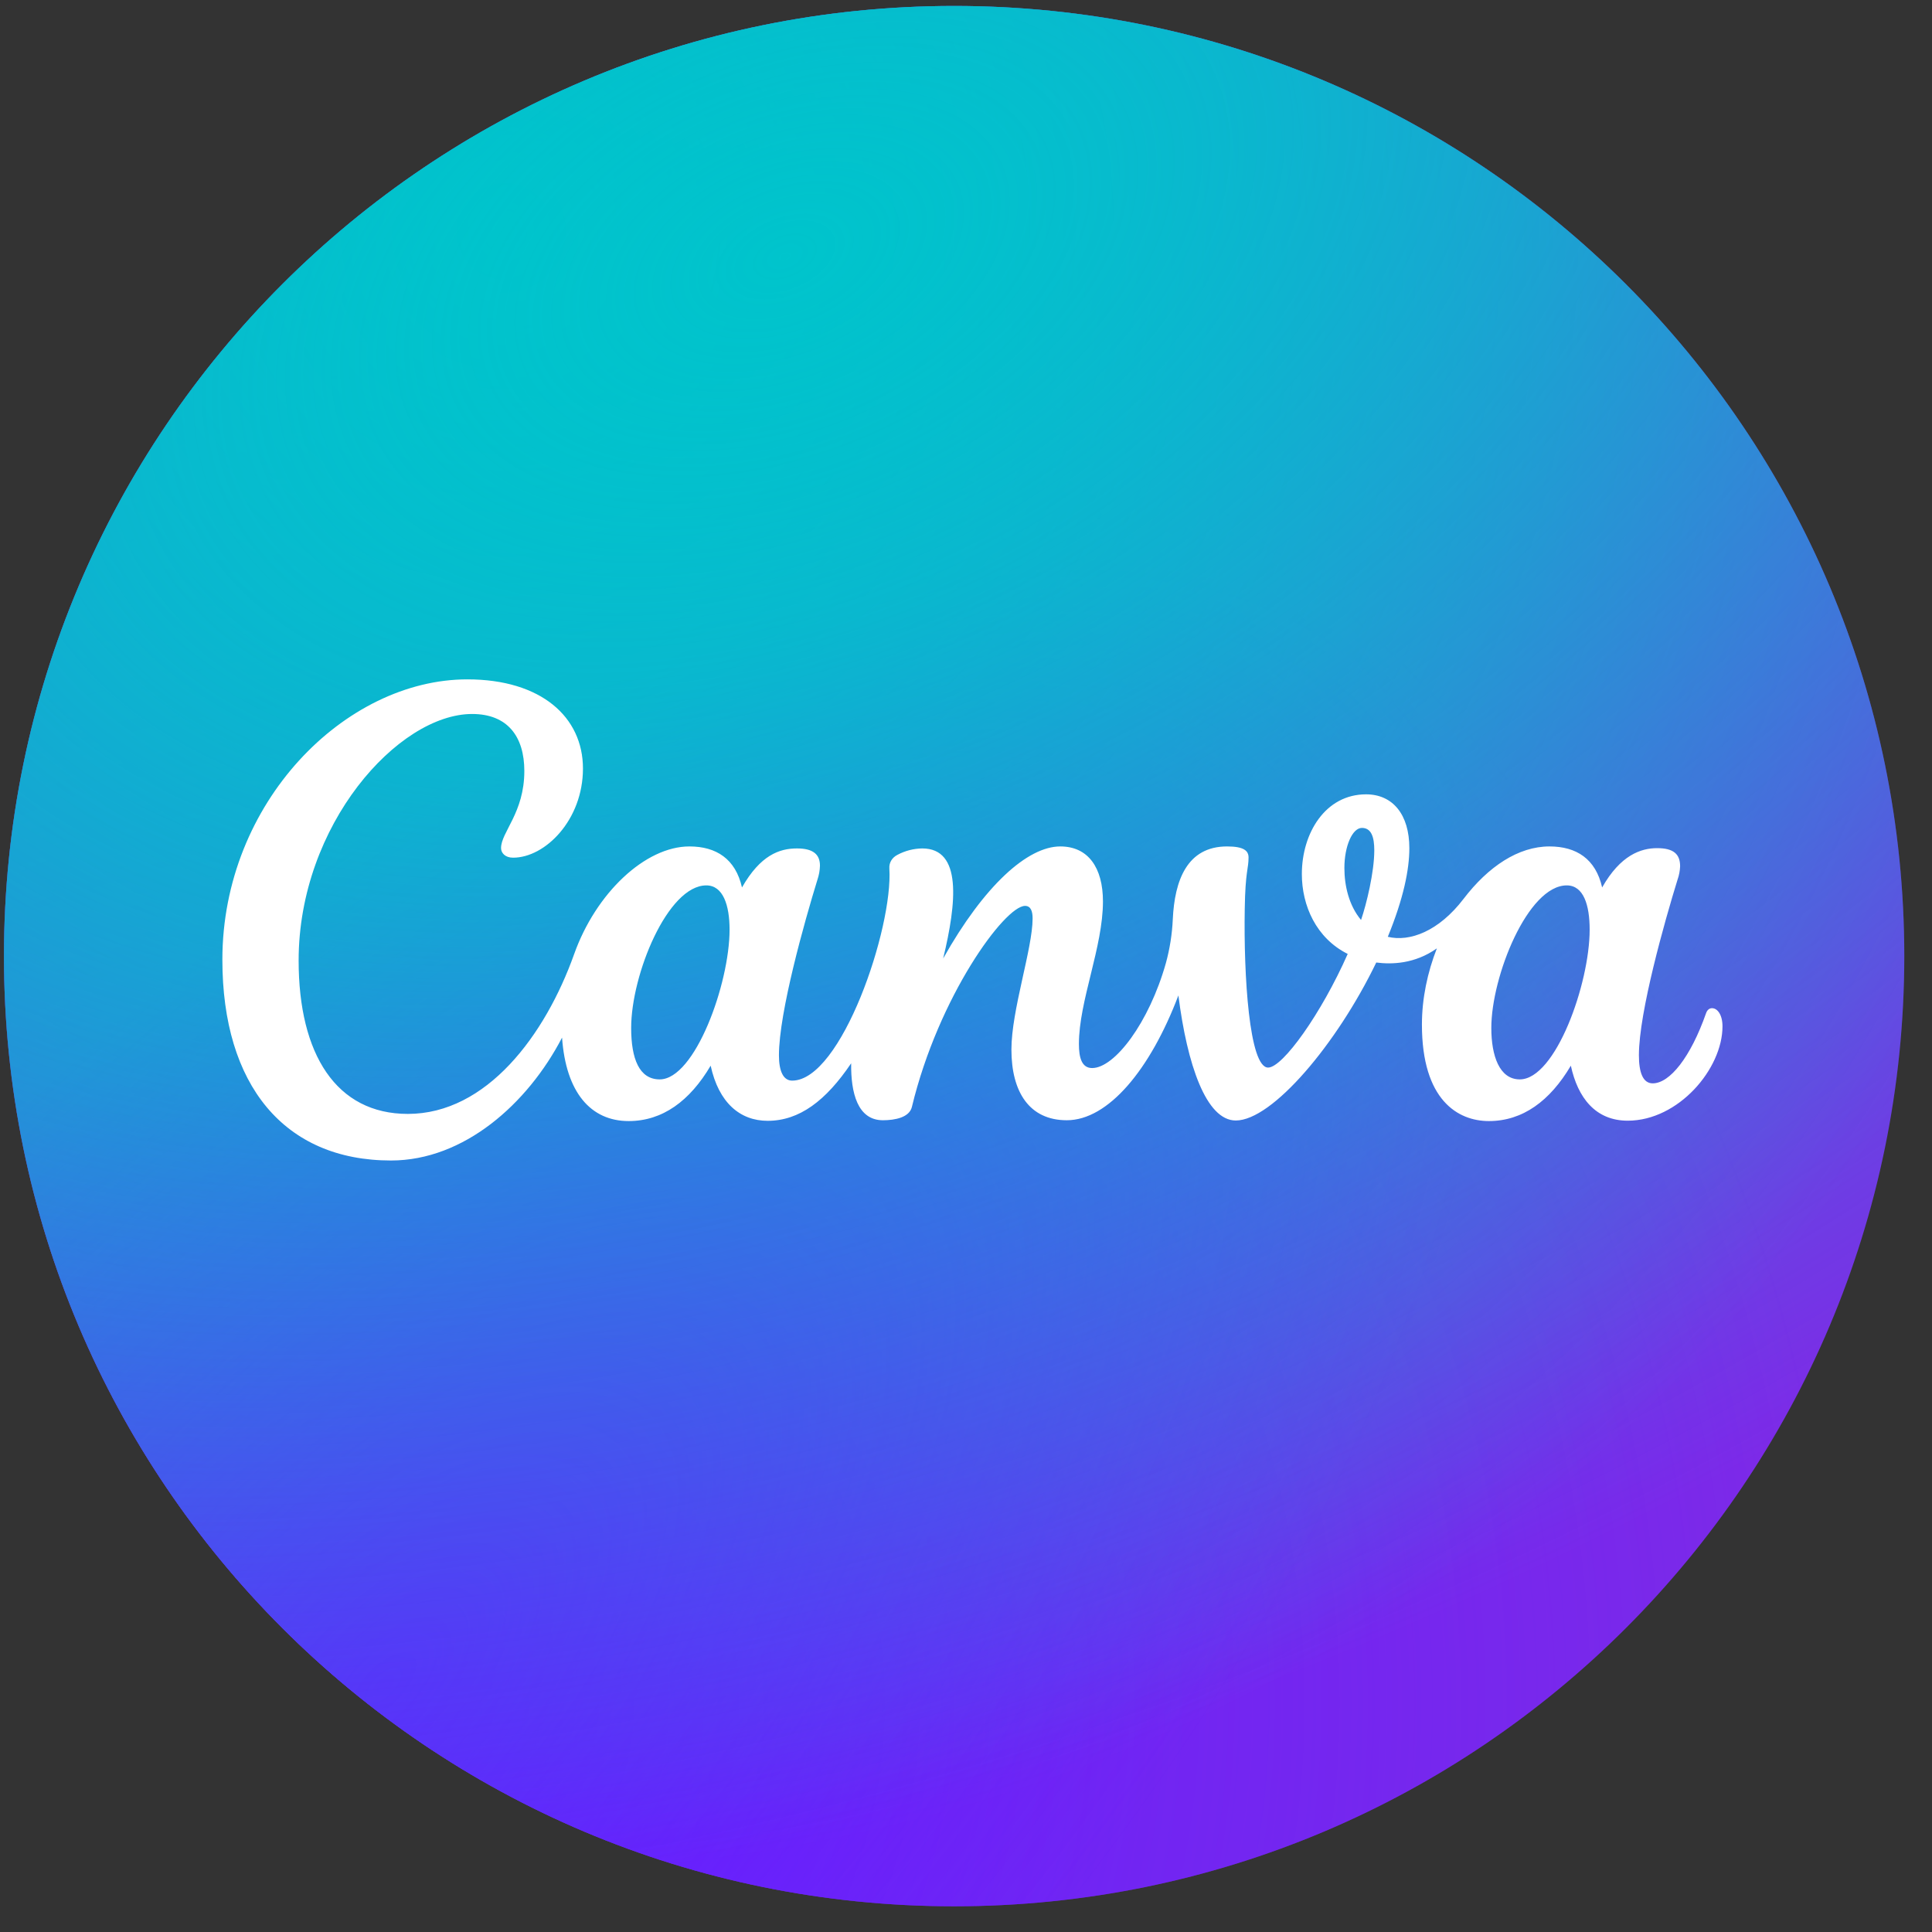 <svg xmlns="http://www.w3.org/2000/svg" width="61" height="61" viewBox="0 0 61 61" fill="none"><rect x="0" y="0" width="61" height="61" fill="#333333" stroke="none"/><path d="M30.125 60.188C46.694 60.188 60.125 46.756 60.125 30.188C60.125 13.619 46.694 0.188 30.125 0.188C13.556 0.188 0.125 13.619 0.125 30.188C0.125 46.756 13.556 60.188 30.125 60.188Z" fill="#7D2AE7"></path><path d="M30.125 60.188C46.694 60.188 60.125 46.756 60.125 30.188C60.125 13.619 46.694 0.188 30.125 0.188C13.556 0.188 0.125 13.619 0.125 30.188C0.125 46.756 13.556 60.188 30.125 60.188Z" fill="url(#paint0_radial_248_361)"></path><path d="M30.125 60.188C46.694 60.188 60.125 46.756 60.125 30.188C60.125 13.619 46.694 0.188 30.125 0.188C13.556 0.188 0.125 13.619 0.125 30.188C0.125 46.756 13.556 60.188 30.125 60.188Z" fill="url(#paint1_radial_248_361)"></path><path d="M30.125 60.188C46.694 60.188 60.125 46.756 60.125 30.188C60.125 13.619 46.694 0.188 30.125 0.188C13.556 0.188 0.125 13.619 0.125 30.188C0.125 46.756 13.556 60.188 30.125 60.188Z" fill="url(#paint2_radial_248_361)"></path><path d="M30.125 60.188C46.694 60.188 60.125 46.756 60.125 30.188C60.125 13.619 46.694 0.188 30.125 0.188C13.556 0.188 0.125 13.619 0.125 30.188C0.125 46.756 13.556 60.188 30.125 60.188Z" fill="url(#paint3_radial_248_361)"></path><path d="M54.053 31.832C53.973 31.832 53.901 31.886 53.865 31.994C53.379 33.379 52.722 34.205 52.182 34.205C51.871 34.205 51.746 33.859 51.746 33.316C51.746 31.961 52.561 29.083 52.967 27.77C53.015 27.634 53.042 27.492 53.047 27.349C53.047 26.967 52.839 26.779 52.322 26.779C51.806 26.779 51.164 26.999 50.585 28.02C50.382 27.119 49.773 26.725 48.922 26.725C47.94 26.725 46.991 27.358 46.209 28.381C45.427 29.405 44.51 29.746 43.818 29.578C44.316 28.364 44.498 27.453 44.498 26.779C44.498 25.719 43.976 25.08 43.131 25.08C41.844 25.08 41.104 26.307 41.104 27.596C41.104 28.593 41.555 29.62 42.552 30.119C41.719 32.002 40.501 33.707 40.039 33.707C39.441 33.707 39.265 30.788 39.301 28.698C39.319 27.501 39.421 27.438 39.421 27.074C39.421 26.868 39.283 26.725 38.743 26.725C37.48 26.725 37.086 27.797 37.029 29.026C37.008 29.493 36.935 29.955 36.812 30.405C36.28 32.292 35.194 33.722 34.483 33.722C34.152 33.722 34.065 33.391 34.065 32.961C34.065 31.605 34.824 29.907 34.824 28.462C34.824 27.396 34.358 26.725 33.477 26.725C32.444 26.725 31.074 27.958 29.779 30.262C30.206 28.498 30.379 26.788 29.119 26.788C28.845 26.792 28.576 26.861 28.334 26.991C28.161 27.08 28.068 27.241 28.08 27.42C28.2 29.304 26.564 34.119 25.012 34.119C24.728 34.119 24.594 33.814 24.594 33.319C24.594 31.963 25.403 29.092 25.809 27.776C25.858 27.632 25.885 27.482 25.889 27.331C25.889 26.973 25.668 26.788 25.164 26.788C24.609 26.788 24.009 26.999 23.427 28.02C23.224 27.119 22.614 26.725 21.767 26.725C20.373 26.725 18.812 28.199 18.128 30.125C17.212 32.692 15.364 35.17 12.877 35.17C10.62 35.17 9.429 33.292 9.429 30.328C9.429 26.041 12.576 22.543 14.907 22.543C16.023 22.543 16.555 23.253 16.555 24.343C16.555 25.662 15.82 26.274 15.82 26.776C15.82 26.928 15.946 27.08 16.2 27.08C17.215 27.08 18.406 25.889 18.406 24.265C18.406 22.641 17.089 21.45 14.755 21.45C10.901 21.45 7.021 25.331 7.021 30.301C7.021 34.256 8.973 36.641 12.346 36.641C14.647 36.641 16.659 34.853 17.746 32.761C17.868 34.495 18.653 35.396 19.85 35.396C20.916 35.396 21.779 34.764 22.438 33.647C22.692 34.815 23.364 35.388 24.238 35.388C25.241 35.388 26.077 34.752 26.874 33.572C26.862 34.498 27.074 35.37 27.877 35.37C28.256 35.37 28.71 35.283 28.791 34.952C29.633 31.456 31.725 28.602 32.364 28.602C32.552 28.602 32.603 28.782 32.603 28.999C32.603 29.949 31.934 31.895 31.934 33.137C31.934 34.483 32.504 35.37 33.683 35.37C34.991 35.37 36.319 33.77 37.206 31.429C37.483 33.614 38.083 35.378 39.018 35.378C40.17 35.378 42.215 32.958 43.453 30.39C43.937 30.453 44.668 30.438 45.367 29.943C45.071 30.698 44.895 31.525 44.895 32.349C44.895 34.731 46.029 35.396 47.009 35.396C48.074 35.396 48.937 34.764 49.597 33.647C49.815 34.653 50.37 35.384 51.394 35.384C52.993 35.384 54.385 33.749 54.385 32.405C54.385 32.05 54.232 31.832 54.053 31.832ZM20.829 34.08C20.182 34.08 19.928 33.426 19.928 32.456C19.928 30.773 21.08 27.955 22.301 27.955C22.832 27.955 23.035 28.584 23.035 29.352C23.035 31.062 21.94 34.08 20.829 34.08ZM42.973 29.047C42.588 28.587 42.447 27.961 42.447 27.405C42.447 26.719 42.698 26.14 43 26.14C43.301 26.14 43.391 26.435 43.391 26.847C43.391 27.534 43.146 28.543 42.973 29.047ZM47.985 34.08C47.34 34.08 47.086 33.331 47.086 32.456C47.086 30.829 48.238 27.955 49.468 27.955C49.999 27.955 50.191 28.576 50.191 29.352C50.191 31.062 49.113 34.08 47.985 34.08Z" fill="white"></path><defs><radialGradient id="paint0_radial_248_361" cx="0" cy="0" r="1" gradientUnits="userSpaceOnUse" gradientTransform="translate(11.715 53.367) rotate(-49.416) scale(46.405)"><stop stop-color="#6420FF"></stop><stop offset="1" stop-color="#6420FF" stop-opacity="0"></stop></radialGradient><radialGradient id="paint1_radial_248_361" cx="0" cy="0" r="1" gradientUnits="userSpaceOnUse" gradientTransform="translate(16.009 7.008) rotate(54.703) scale(52.33)"><stop stop-color="#00C4CC"></stop><stop offset="1" stop-color="#00C4CC" stop-opacity="0"></stop></radialGradient><radialGradient id="paint2_radial_248_361" cx="0" cy="0" r="1" gradientUnits="userSpaceOnUse" gradientTransform="translate(11.714 53.366) rotate(-45.195) scale(45.843 21.084)"><stop stop-color="#6420FF"></stop><stop offset="1" stop-color="#6420FF" stop-opacity="0"></stop></radialGradient><radialGradient id="paint3_radial_248_361" cx="0" cy="0" r="1" gradientUnits="userSpaceOnUse" gradientTransform="translate(24.662 8.272) rotate(66.52) scale(47.238 79.134)"><stop stop-color="#00C4CC"></stop><stop offset="1" stop-color="#00C4CC" stop-opacity="0"></stop></radialGradient></defs></svg>